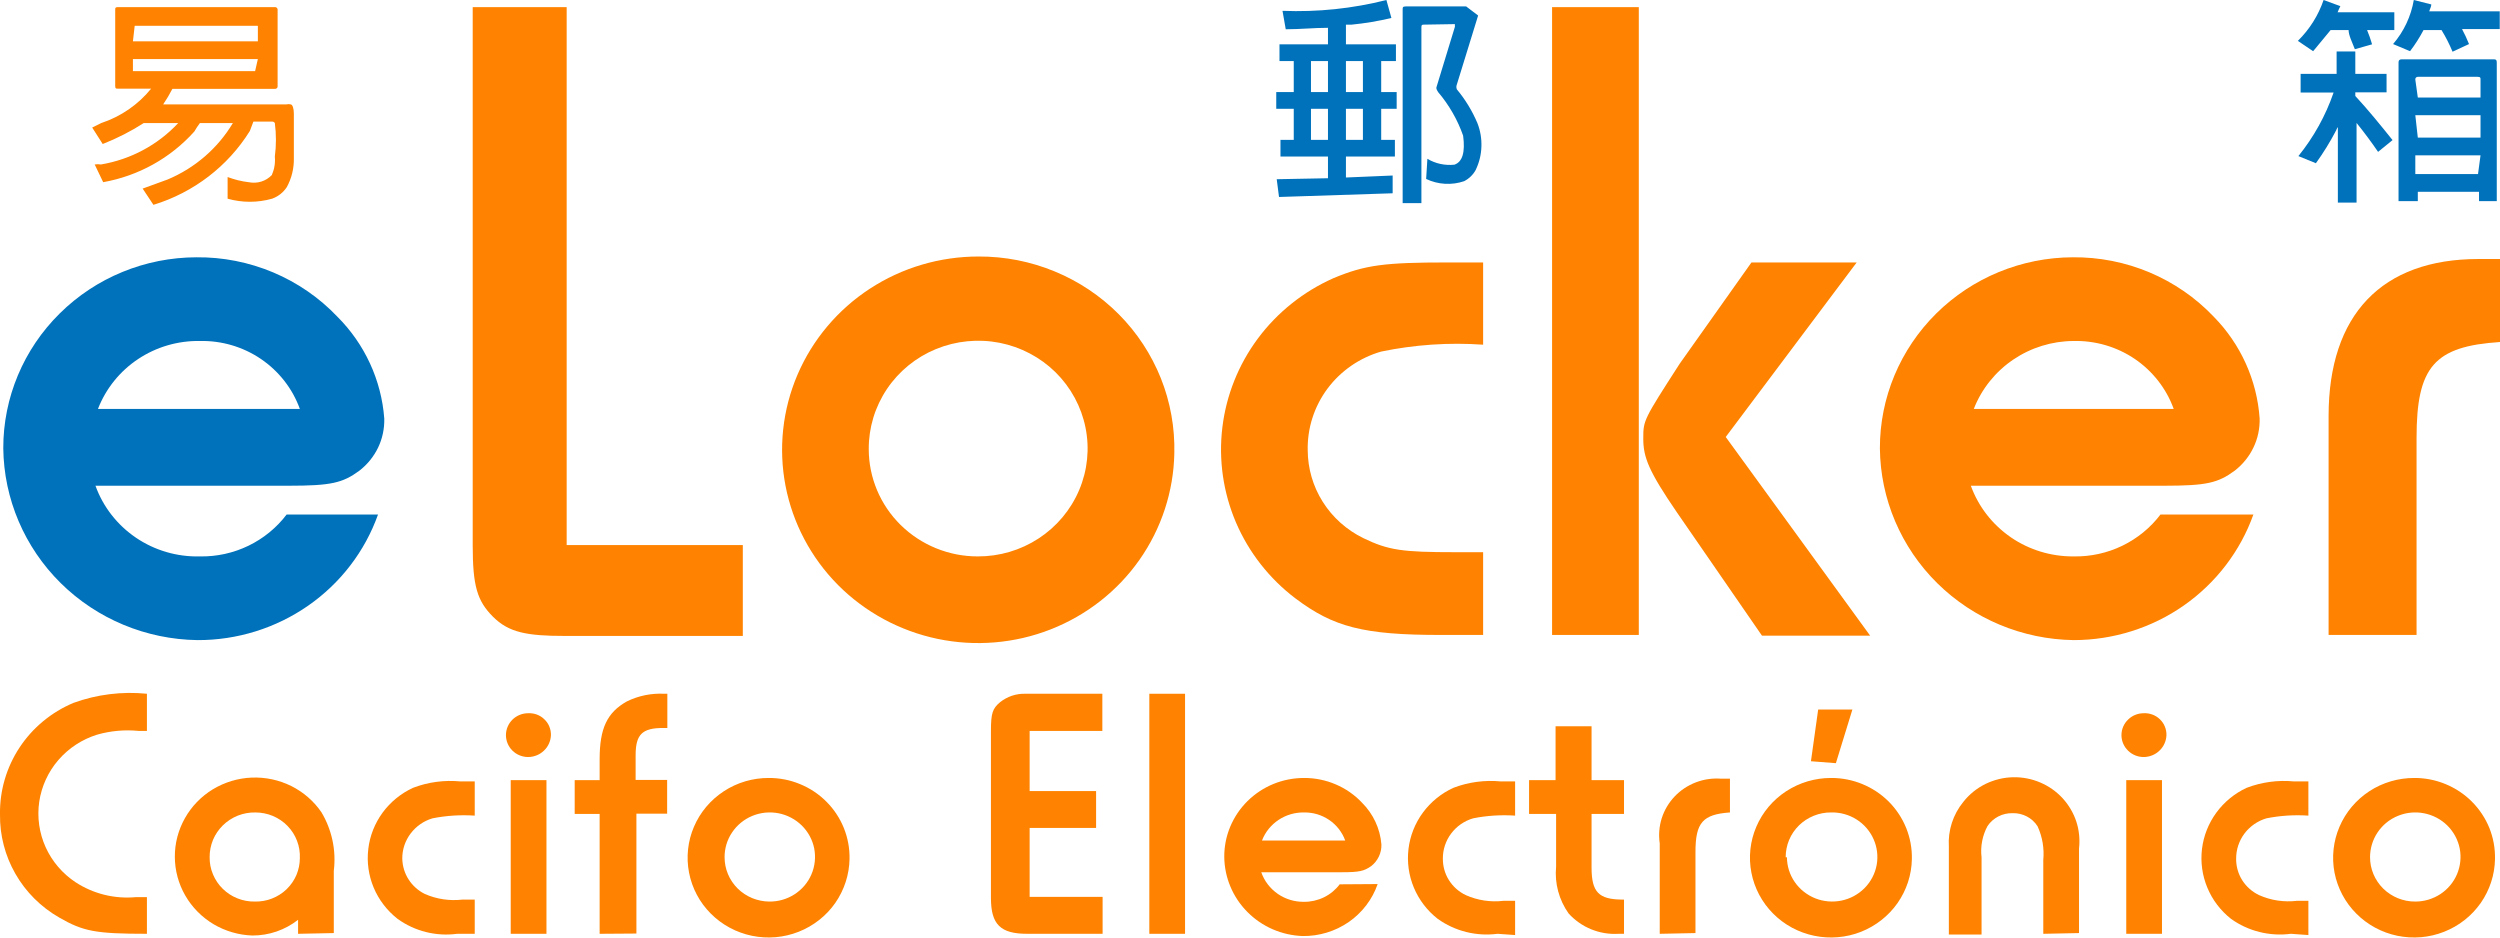 <svg width="48" height="18" viewBox="0 0 48 18" fill="none" xmlns="http://www.w3.org/2000/svg">
<path d="M2.821 17.929C1.833 17.929 1.598 17.882 1.137 17.617C0.787 17.416 0.496 17.127 0.297 16.779C0.097 16.431 -0.005 16.036 0 15.637C-0.007 15.182 0.123 14.736 0.374 14.354C0.625 13.973 0.986 13.674 1.411 13.495C1.861 13.332 2.343 13.272 2.821 13.32V14.034H2.667C2.398 14.007 2.126 14.031 1.866 14.105C1.576 14.195 1.318 14.364 1.121 14.592C0.924 14.82 0.797 15.099 0.753 15.395C0.71 15.692 0.753 15.994 0.877 16.268C1.001 16.541 1.201 16.775 1.454 16.941C1.795 17.163 2.203 17.263 2.61 17.225H2.821V17.929Z" fill="#FF8300"/>
<path d="M5.723 17.929V17.66C5.474 17.856 5.164 17.963 4.845 17.962C4.582 17.953 4.325 17.878 4.099 17.744C3.874 17.609 3.687 17.42 3.557 17.194C3.427 16.968 3.358 16.713 3.357 16.453C3.355 16.193 3.422 15.938 3.55 15.71C3.677 15.483 3.862 15.292 4.086 15.155C4.311 15.019 4.567 14.941 4.83 14.93C5.093 14.919 5.355 14.974 5.591 15.091C5.826 15.208 6.027 15.383 6.174 15.599C6.374 15.937 6.457 16.33 6.409 16.719V17.915L5.723 17.929ZM4.025 16.459C4.024 16.572 4.045 16.683 4.089 16.787C4.132 16.891 4.196 16.986 4.277 17.065C4.358 17.145 4.454 17.207 4.56 17.249C4.666 17.291 4.779 17.312 4.893 17.31C5.006 17.312 5.118 17.293 5.222 17.252C5.327 17.211 5.422 17.151 5.503 17.073C5.583 16.995 5.647 16.903 5.691 16.801C5.734 16.698 5.757 16.589 5.757 16.478C5.762 16.364 5.744 16.251 5.703 16.144C5.663 16.038 5.601 15.941 5.521 15.858C5.441 15.776 5.345 15.711 5.239 15.666C5.133 15.622 5.018 15.599 4.903 15.599C4.788 15.597 4.673 15.618 4.566 15.66C4.459 15.703 4.361 15.766 4.28 15.846C4.198 15.926 4.133 16.022 4.089 16.127C4.046 16.233 4.024 16.345 4.025 16.459Z" fill="#FF8300"/>
<path d="M8.779 17.929C8.373 17.983 7.962 17.88 7.632 17.641C7.431 17.483 7.273 17.277 7.175 17.043C7.077 16.809 7.041 16.554 7.071 16.302C7.1 16.05 7.195 15.81 7.345 15.604C7.496 15.398 7.697 15.234 7.93 15.126C8.218 15.016 8.529 14.974 8.837 15.003H9.115V15.66C8.843 15.642 8.571 15.659 8.304 15.712C8.135 15.762 7.988 15.865 7.883 16.005C7.778 16.144 7.722 16.314 7.724 16.487C7.727 16.628 7.768 16.765 7.844 16.884C7.92 17.003 8.028 17.1 8.155 17.163C8.382 17.264 8.633 17.301 8.88 17.272H9.115V17.929H8.779Z" fill="#FF8300"/>
<path d="M10.578 14.114C10.574 14.226 10.527 14.333 10.445 14.411C10.364 14.49 10.255 14.534 10.141 14.535C10.028 14.535 9.919 14.491 9.839 14.412C9.759 14.333 9.714 14.226 9.714 14.114C9.714 14.003 9.759 13.896 9.839 13.817C9.919 13.738 10.028 13.694 10.141 13.694C10.198 13.691 10.256 13.7 10.309 13.72C10.363 13.74 10.412 13.771 10.452 13.811C10.493 13.85 10.526 13.897 10.547 13.95C10.569 14.002 10.579 14.058 10.578 14.114ZM9.806 17.929V14.979H10.492V17.929H9.806Z" fill="#FF8300"/>
<path d="M11.513 17.929V15.627H11.034V14.979H11.513V14.578C11.513 13.982 11.657 13.68 12.036 13.467C12.258 13.358 12.504 13.308 12.751 13.32H12.813V13.977H12.736C12.329 13.977 12.204 14.1 12.204 14.502V14.975H12.809V15.622H12.219V17.924L11.513 17.929Z" fill="#FF8300"/>
<path d="M16.311 16.492C16.306 16.794 16.21 17.088 16.037 17.337C15.863 17.586 15.618 17.778 15.334 17.89C15.049 18.003 14.737 18.029 14.437 17.967C14.137 17.905 13.862 17.757 13.647 17.541C13.432 17.326 13.287 17.052 13.23 16.756C13.172 16.459 13.205 16.152 13.324 15.874C13.443 15.595 13.643 15.358 13.899 15.191C14.154 15.024 14.454 14.936 14.761 14.937C14.967 14.936 15.171 14.976 15.361 15.055C15.552 15.133 15.724 15.248 15.868 15.393C16.013 15.538 16.126 15.71 16.202 15.898C16.278 16.087 16.315 16.289 16.311 16.492ZM13.912 16.459C13.912 16.684 14.002 16.899 14.163 17.059C14.324 17.218 14.542 17.308 14.771 17.31C14.943 17.312 15.112 17.263 15.256 17.17C15.4 17.077 15.513 16.944 15.58 16.787C15.647 16.631 15.665 16.458 15.633 16.291C15.6 16.125 15.517 15.971 15.396 15.851C15.274 15.731 15.119 15.649 14.95 15.615C14.781 15.582 14.606 15.599 14.447 15.664C14.288 15.729 14.152 15.84 14.057 15.981C13.961 16.123 13.911 16.289 13.912 16.459Z" fill="#FF8300"/>
<path d="M19.721 17.929C19.208 17.929 19.026 17.75 19.026 17.239V14.039C19.026 13.698 19.054 13.604 19.203 13.481C19.339 13.373 19.509 13.316 19.683 13.32H21.165V14.034H19.769V15.188H21.045V15.896H19.769V17.22H21.17V17.929H19.721Z" fill="#FF8300"/>
<path d="M22.067 17.929V13.32H22.753V17.929H22.067Z" fill="#FF8300"/>
<path d="M26.451 16.974C26.349 17.269 26.154 17.523 25.896 17.703C25.637 17.881 25.328 17.976 25.012 17.972C24.61 17.958 24.23 17.793 23.949 17.509C23.668 17.225 23.509 16.846 23.506 16.45C23.505 16.251 23.544 16.055 23.621 15.871C23.698 15.688 23.81 15.521 23.953 15.38C24.095 15.24 24.264 15.128 24.45 15.052C24.636 14.976 24.835 14.937 25.036 14.937C25.245 14.936 25.451 14.977 25.643 15.059C25.834 15.14 26.007 15.259 26.149 15.41C26.366 15.626 26.499 15.91 26.523 16.213C26.526 16.293 26.509 16.372 26.475 16.444C26.441 16.516 26.39 16.58 26.327 16.629C26.192 16.724 26.101 16.747 25.765 16.747H24.216C24.275 16.915 24.386 17.06 24.533 17.162C24.68 17.264 24.856 17.317 25.036 17.315C25.169 17.316 25.301 17.286 25.42 17.228C25.539 17.17 25.643 17.084 25.722 16.979L26.451 16.974ZM25.828 16.138C25.77 15.978 25.662 15.839 25.52 15.743C25.378 15.646 25.209 15.596 25.036 15.599C24.862 15.596 24.691 15.647 24.547 15.743C24.403 15.839 24.292 15.977 24.23 16.138H25.828Z" fill="#FF8300"/>
<path d="M28.754 17.929C28.347 17.982 27.935 17.879 27.603 17.641C27.401 17.483 27.244 17.277 27.146 17.042C27.048 16.808 27.013 16.552 27.043 16.3C27.073 16.049 27.168 15.808 27.319 15.603C27.47 15.397 27.672 15.233 27.905 15.126C28.193 15.016 28.504 14.974 28.812 15.003H29.09V15.66C28.82 15.642 28.549 15.659 28.284 15.712C28.115 15.761 27.967 15.864 27.862 16.004C27.757 16.144 27.701 16.314 27.703 16.487C27.702 16.633 27.742 16.777 27.821 16.901C27.899 17.024 28.011 17.124 28.145 17.187C28.37 17.287 28.619 17.325 28.864 17.296H29.09V17.953L28.754 17.929Z" fill="#FF8300"/>
<path d="M31.076 17.929C30.896 17.94 30.716 17.91 30.55 17.842C30.384 17.774 30.236 17.67 30.116 17.537C29.932 17.276 29.847 16.96 29.877 16.643V15.627H29.358V14.979H29.867V13.944H30.558V14.979H31.181V15.627H30.558V16.658C30.558 17.13 30.697 17.267 31.138 17.272H31.181V17.929H31.076Z" fill="#FF8300"/>
<path d="M31.867 17.929V16.194C31.843 16.032 31.856 15.867 31.905 15.711C31.955 15.555 32.039 15.412 32.153 15.292C32.266 15.173 32.406 15.08 32.561 15.021C32.715 14.962 32.882 14.938 33.047 14.951H33.215V15.599C32.692 15.636 32.553 15.793 32.553 16.36V17.915L31.867 17.929Z" fill="#FF8300"/>
<path d="M36.708 16.492C36.703 16.794 36.608 17.088 36.434 17.337C36.26 17.586 36.015 17.778 35.731 17.891C35.446 18.003 35.134 18.029 34.834 17.967C34.534 17.905 34.259 17.757 34.044 17.541C33.83 17.326 33.684 17.052 33.627 16.756C33.569 16.459 33.602 16.152 33.721 15.874C33.84 15.595 34.04 15.358 34.296 15.191C34.552 15.025 34.852 14.936 35.158 14.937C35.364 14.936 35.568 14.976 35.759 15.055C35.949 15.133 36.121 15.248 36.266 15.393C36.41 15.538 36.523 15.71 36.599 15.898C36.675 16.087 36.712 16.289 36.708 16.492ZM34.309 16.459C34.31 16.629 34.362 16.794 34.459 16.935C34.556 17.075 34.693 17.184 34.853 17.248C35.013 17.311 35.188 17.326 35.357 17.291C35.526 17.256 35.68 17.172 35.8 17.051C35.92 16.929 36.001 16.775 36.032 16.608C36.062 16.441 36.042 16.268 35.973 16.113C35.905 15.957 35.79 15.825 35.645 15.733C35.5 15.642 35.331 15.595 35.158 15.599C35.043 15.598 34.929 15.62 34.823 15.663C34.717 15.706 34.621 15.769 34.539 15.849C34.458 15.929 34.394 16.024 34.35 16.129C34.307 16.234 34.285 16.346 34.285 16.459H34.309ZM34.909 13.623H35.566L35.249 14.653L34.77 14.616L34.909 13.623Z" fill="#FF8300"/>
<path d="M39.231 17.929V16.511C39.252 16.289 39.214 16.066 39.121 15.864C39.07 15.784 38.999 15.719 38.914 15.675C38.83 15.632 38.736 15.61 38.641 15.613C38.546 15.611 38.453 15.632 38.369 15.675C38.285 15.718 38.214 15.781 38.161 15.859C38.061 16.044 38.021 16.255 38.046 16.464V17.943H37.418V16.256C37.399 15.945 37.498 15.638 37.696 15.396C37.81 15.251 37.955 15.134 38.121 15.052C38.287 14.971 38.47 14.926 38.655 14.923C38.833 14.92 39.01 14.954 39.173 15.024C39.336 15.093 39.482 15.196 39.602 15.326C39.721 15.456 39.811 15.609 39.866 15.776C39.92 15.943 39.937 16.119 39.917 16.294V17.915L39.231 17.929Z" fill="#FF8300"/>
<path d="M41.596 14.114C41.592 14.226 41.545 14.333 41.463 14.411C41.382 14.49 41.273 14.534 41.159 14.535C41.046 14.535 40.938 14.491 40.858 14.412C40.777 14.333 40.732 14.226 40.732 14.114C40.732 14.003 40.777 13.896 40.858 13.817C40.938 13.738 41.046 13.694 41.159 13.694C41.217 13.691 41.274 13.7 41.327 13.72C41.381 13.74 41.429 13.771 41.471 13.811C41.511 13.85 41.544 13.897 41.565 13.95C41.587 14.002 41.597 14.058 41.596 14.114ZM40.824 17.929V14.979H41.51V17.929H40.824Z" fill="#FF8300"/>
<path d="M43.985 17.929C43.578 17.982 43.165 17.879 42.834 17.641C42.633 17.482 42.477 17.276 42.38 17.041C42.283 16.807 42.248 16.552 42.278 16.301C42.308 16.049 42.403 15.81 42.553 15.604C42.703 15.399 42.903 15.234 43.136 15.126C43.424 15.016 43.735 14.974 44.042 15.003H44.321V15.66C44.051 15.642 43.78 15.659 43.515 15.712C43.346 15.762 43.198 15.865 43.093 16.005C42.989 16.144 42.933 16.314 42.934 16.487C42.932 16.633 42.973 16.777 43.051 16.901C43.13 17.024 43.242 17.124 43.376 17.187C43.602 17.288 43.853 17.325 44.1 17.296H44.321V17.953L43.985 17.929Z" fill="#FF8300"/>
<path d="M47.904 16.492C47.899 16.794 47.804 17.088 47.63 17.337C47.456 17.586 47.212 17.778 46.927 17.89C46.642 18.003 46.33 18.029 46.03 17.967C45.73 17.905 45.456 17.757 45.241 17.541C45.026 17.326 44.881 17.052 44.823 16.756C44.766 16.459 44.799 16.152 44.918 15.874C45.037 15.595 45.237 15.358 45.492 15.191C45.748 15.024 46.048 14.936 46.355 14.937C46.561 14.936 46.765 14.976 46.955 15.055C47.145 15.133 47.318 15.248 47.462 15.393C47.606 15.538 47.72 15.71 47.796 15.898C47.872 16.087 47.908 16.289 47.904 16.492ZM45.505 16.459C45.505 16.685 45.596 16.901 45.758 17.061C45.92 17.22 46.14 17.31 46.369 17.31C46.541 17.311 46.71 17.261 46.853 17.168C46.997 17.074 47.109 16.94 47.175 16.784C47.241 16.627 47.259 16.455 47.226 16.288C47.192 16.122 47.109 15.969 46.988 15.849C46.866 15.729 46.711 15.648 46.542 15.615C46.373 15.582 46.198 15.599 46.039 15.665C45.88 15.73 45.745 15.84 45.65 15.982C45.555 16.123 45.505 16.289 45.505 16.459Z" fill="#FF8300"/>
<path d="M7.258 9.879C7.006 10.586 6.537 11.198 5.915 11.63C5.293 12.062 4.551 12.293 3.79 12.29C2.804 12.276 1.863 11.884 1.166 11.196C0.47 10.508 0.074 9.579 0.063 8.608C0.061 7.637 0.451 6.705 1.147 6.018C1.842 5.33 2.786 4.942 3.771 4.94C4.277 4.935 4.779 5.034 5.245 5.23C5.71 5.426 6.13 5.715 6.476 6.079C7.003 6.605 7.323 7.299 7.378 8.036C7.383 8.228 7.343 8.419 7.26 8.593C7.176 8.767 7.053 8.919 6.899 9.038C6.577 9.274 6.356 9.326 5.541 9.326H1.833C1.979 9.732 2.252 10.081 2.612 10.325C2.972 10.569 3.401 10.694 3.838 10.683C4.16 10.689 4.479 10.619 4.769 10.479C5.058 10.339 5.31 10.134 5.503 9.879H7.258ZM5.757 7.851C5.617 7.463 5.356 7.128 5.011 6.893C4.667 6.659 4.256 6.538 3.838 6.547C3.415 6.54 3.001 6.661 2.65 6.895C2.3 7.128 2.032 7.462 1.881 7.851H5.757Z" fill="#0072BC"/>
<path d="M22.547 8.707C22.532 9.438 22.299 10.149 21.877 10.75C21.454 11.351 20.86 11.815 20.171 12.085C19.481 12.355 18.726 12.418 18 12.266C17.274 12.114 16.61 11.754 16.09 11.232C15.571 10.709 15.221 10.047 15.082 9.328C14.944 8.61 15.024 7.867 15.312 7.194C15.601 6.52 16.085 5.945 16.703 5.542C17.322 5.138 18.049 4.924 18.791 4.925C19.291 4.923 19.787 5.02 20.249 5.211C20.711 5.401 21.13 5.681 21.48 6.033C21.831 6.386 22.105 6.804 22.289 7.264C22.472 7.723 22.559 8.214 22.547 8.707ZM16.68 8.622C16.68 9.168 16.9 9.693 17.292 10.079C17.685 10.466 18.217 10.683 18.771 10.683C19.188 10.685 19.595 10.565 19.942 10.338C20.289 10.111 20.56 9.788 20.72 9.409C20.881 9.03 20.923 8.613 20.842 8.211C20.761 7.808 20.561 7.439 20.267 7.148C19.972 6.858 19.597 6.661 19.189 6.581C18.78 6.502 18.357 6.544 17.973 6.701C17.588 6.859 17.26 7.126 17.03 7.468C16.8 7.81 16.678 8.212 16.68 8.622Z" fill="#FF8300"/>
<path d="M27.66 12.191C26.178 12.191 25.602 12.04 24.868 11.486C24.368 11.106 23.976 10.604 23.73 10.03C23.485 9.455 23.395 8.828 23.469 8.209C23.543 7.59 23.778 7.001 24.152 6.498C24.526 5.996 25.026 5.597 25.602 5.341C26.212 5.086 26.586 5.039 27.795 5.039H28.476V6.618C27.82 6.572 27.162 6.617 26.519 6.75C26.106 6.869 25.744 7.119 25.489 7.46C25.234 7.802 25.1 8.217 25.108 8.641C25.109 8.993 25.209 9.338 25.398 9.637C25.587 9.936 25.858 10.177 26.178 10.333C26.658 10.565 26.926 10.602 27.929 10.602H28.476V12.191H27.66Z" fill="#FF8300"/>
<path d="M43.265 9.879C43.014 10.583 42.547 11.193 41.93 11.625C41.312 12.057 40.574 12.289 39.816 12.29C38.831 12.276 37.89 11.884 37.194 11.196C36.498 10.508 36.103 9.579 36.094 8.608C36.092 7.638 36.481 6.707 37.176 6.019C37.87 5.332 38.813 4.943 39.797 4.94C40.303 4.935 40.805 5.034 41.271 5.23C41.736 5.426 42.156 5.715 42.502 6.079C43.022 6.608 43.335 7.301 43.385 8.036C43.39 8.228 43.35 8.419 43.266 8.593C43.183 8.767 43.059 8.919 42.905 9.038C42.584 9.274 42.363 9.326 41.548 9.326H37.84C37.985 9.727 38.254 10.072 38.608 10.316C38.962 10.559 39.385 10.687 39.816 10.683C40.138 10.689 40.458 10.619 40.747 10.479C41.036 10.339 41.288 10.134 41.481 9.879H43.265ZM41.735 7.851C41.595 7.463 41.334 7.128 40.99 6.893C40.645 6.659 40.234 6.538 39.816 6.547C39.4 6.548 38.994 6.674 38.652 6.906C38.309 7.139 38.046 7.469 37.897 7.851H41.735Z" fill="#FF8300"/>
<path d="M44.709 12.191V7.988C44.709 6.041 45.731 4.973 47.587 4.973C47.674 4.973 47.827 4.973 48 4.973V6.566C46.738 6.651 46.398 7.038 46.398 8.409V12.191H44.709Z" fill="#FF8300"/>
<path d="M4.471 2.363H3.838C3.799 2.414 3.764 2.468 3.732 2.524C3.276 3.034 2.66 3.377 1.981 3.498L1.818 3.158C1.858 3.151 1.899 3.151 1.938 3.158C2.508 3.062 3.03 2.783 3.421 2.363H2.759C2.51 2.523 2.247 2.657 1.972 2.765L1.77 2.449L1.943 2.363C2.321 2.238 2.654 2.008 2.902 1.702H2.26C2.226 1.702 2.212 1.702 2.212 1.65V0.189C2.212 0.156 2.212 0.137 2.26 0.137H5.277C5.284 0.136 5.291 0.137 5.298 0.14C5.305 0.142 5.311 0.146 5.316 0.151C5.321 0.156 5.325 0.162 5.327 0.168C5.33 0.175 5.331 0.182 5.33 0.189V1.654C5.331 1.661 5.33 1.669 5.327 1.675C5.325 1.682 5.321 1.688 5.316 1.693C5.311 1.698 5.305 1.702 5.298 1.704C5.291 1.706 5.284 1.707 5.277 1.706H3.31C3.257 1.809 3.198 1.909 3.133 2.004H5.503C5.528 1.997 5.554 1.997 5.579 2.004C5.618 2.004 5.642 2.085 5.642 2.184C5.642 2.51 5.642 2.798 5.642 3.044C5.645 3.235 5.599 3.424 5.507 3.592C5.44 3.695 5.341 3.773 5.224 3.815C4.945 3.894 4.649 3.894 4.37 3.815V3.399C4.5 3.448 4.635 3.482 4.773 3.498C4.853 3.514 4.936 3.511 5.015 3.487C5.093 3.463 5.163 3.419 5.219 3.361C5.268 3.249 5.288 3.127 5.277 3.006C5.305 2.793 5.305 2.577 5.277 2.363C5.273 2.355 5.266 2.348 5.257 2.343C5.249 2.337 5.239 2.335 5.229 2.335H4.865L4.797 2.515C4.375 3.193 3.717 3.697 2.946 3.933L2.739 3.621L3.219 3.446C3.743 3.226 4.182 2.847 4.471 2.363ZM2.552 0.794H4.951V0.496H2.586L2.552 0.794ZM4.951 1.134H2.552V1.366H4.898L4.951 1.134Z" fill="#FF8300"/>
<path d="M25.497 3.422V3.006H24.585V2.685H24.84V2.089H24.504V1.768H24.84V1.172H24.566V0.851H25.497V0.534C25.233 0.534 24.964 0.562 24.686 0.562L24.624 0.208C25.296 0.235 25.968 0.165 26.619 0L26.715 0.345C26.464 0.405 26.209 0.448 25.953 0.473H25.842V0.851H26.802V1.172H26.519V1.768H26.816V2.089H26.519V2.685H26.782V3.006H25.842V3.408L26.739 3.37V3.711L24.557 3.782L24.513 3.441L25.497 3.422ZM25.497 1.768V1.172H25.171V1.768H25.497ZM25.497 2.685V2.089H25.171V2.685H25.497ZM25.842 1.172V1.768H26.168V1.172H25.842ZM25.842 2.089V2.685H26.168V2.089H25.842ZM27.344 0.473C27.31 0.473 27.291 0.473 27.291 0.52V3.9H26.931V0.184C26.931 0.142 26.931 0.123 26.994 0.123H28.15L28.38 0.298L27.972 1.621C27.966 1.636 27.962 1.652 27.962 1.669C27.962 1.685 27.966 1.701 27.972 1.716C28.135 1.912 28.267 2.13 28.366 2.363C28.423 2.508 28.449 2.663 28.443 2.818C28.438 2.974 28.4 3.126 28.332 3.266C28.282 3.357 28.205 3.431 28.111 3.479C27.872 3.56 27.61 3.545 27.382 3.436L27.406 3.049C27.561 3.142 27.744 3.181 27.924 3.162C28.078 3.11 28.135 2.926 28.092 2.605C27.985 2.299 27.822 2.016 27.612 1.768C27.584 1.725 27.574 1.697 27.579 1.678L27.934 0.515C27.935 0.498 27.935 0.481 27.934 0.463L27.344 0.473Z" fill="#0072BC"/>
<path d="M45.093 0.577H44.748C44.541 0.832 44.426 0.964 44.412 0.983L44.119 0.785C44.343 0.564 44.512 0.296 44.613 0L44.935 0.118C44.915 0.157 44.897 0.196 44.882 0.236H45.971V0.577H45.448C45.485 0.666 45.517 0.758 45.544 0.851L45.213 0.945C45.16 0.808 45.093 0.676 45.093 0.577ZM45.246 2.33V3.89H44.887V2.439C44.873 2.46 44.861 2.482 44.853 2.505C44.739 2.724 44.609 2.934 44.465 3.134L44.129 2.997C44.424 2.632 44.653 2.219 44.805 1.777H44.172V1.418H44.863V0.988H45.222V1.418H45.822V1.773H45.222V1.843C45.472 2.113 45.702 2.397 45.937 2.69L45.659 2.916C45.534 2.732 45.39 2.538 45.222 2.33H45.246ZM46.901 0.577H46.532C46.457 0.719 46.371 0.855 46.273 0.983L45.947 0.846C46.154 0.605 46.292 0.312 46.345 0L46.681 0.085C46.681 0.128 46.652 0.175 46.642 0.217H47.995V0.558H47.271C47.321 0.651 47.366 0.748 47.405 0.846L47.089 0.993C47.029 0.849 46.959 0.71 46.877 0.577H46.901ZM46.422 3.682V3.862H46.052V1.196C46.052 1.158 46.072 1.139 46.11 1.139H47.866C47.914 1.139 47.938 1.139 47.938 1.205V3.862H47.597V3.682H46.422ZM46.422 1.872H47.626V1.527C47.626 1.494 47.626 1.475 47.568 1.475H46.426C46.419 1.474 46.412 1.475 46.406 1.477C46.399 1.48 46.393 1.483 46.388 1.488C46.383 1.493 46.379 1.499 46.376 1.506C46.374 1.513 46.373 1.52 46.374 1.527L46.422 1.872ZM46.422 2.642H47.626V2.212H46.374L46.422 2.642ZM47.626 2.983H46.374V3.342H47.578L47.626 2.983Z" fill="#0072BC"/>
<path d="M10.88 10.465V1.012V0.137H9.076V1.016V10.47C9.076 11.255 9.163 11.538 9.465 11.841C9.767 12.143 10.113 12.21 10.842 12.21H14.262V10.465H10.88Z" fill="#FF8300"/>
<path d="M33.134 8.39L35.648 5.039H33.628L32.251 6.982C31.551 8.069 31.551 8.069 31.551 8.423C31.551 8.778 31.652 9.043 32.199 9.841L33.83 12.205H35.907L33.134 8.39Z" fill="#FF8300"/>
<path d="M31.465 0.137H29.8V11.312V12.191H31.465V1.016V0.137Z" fill="#FF8300"/>
</svg>
